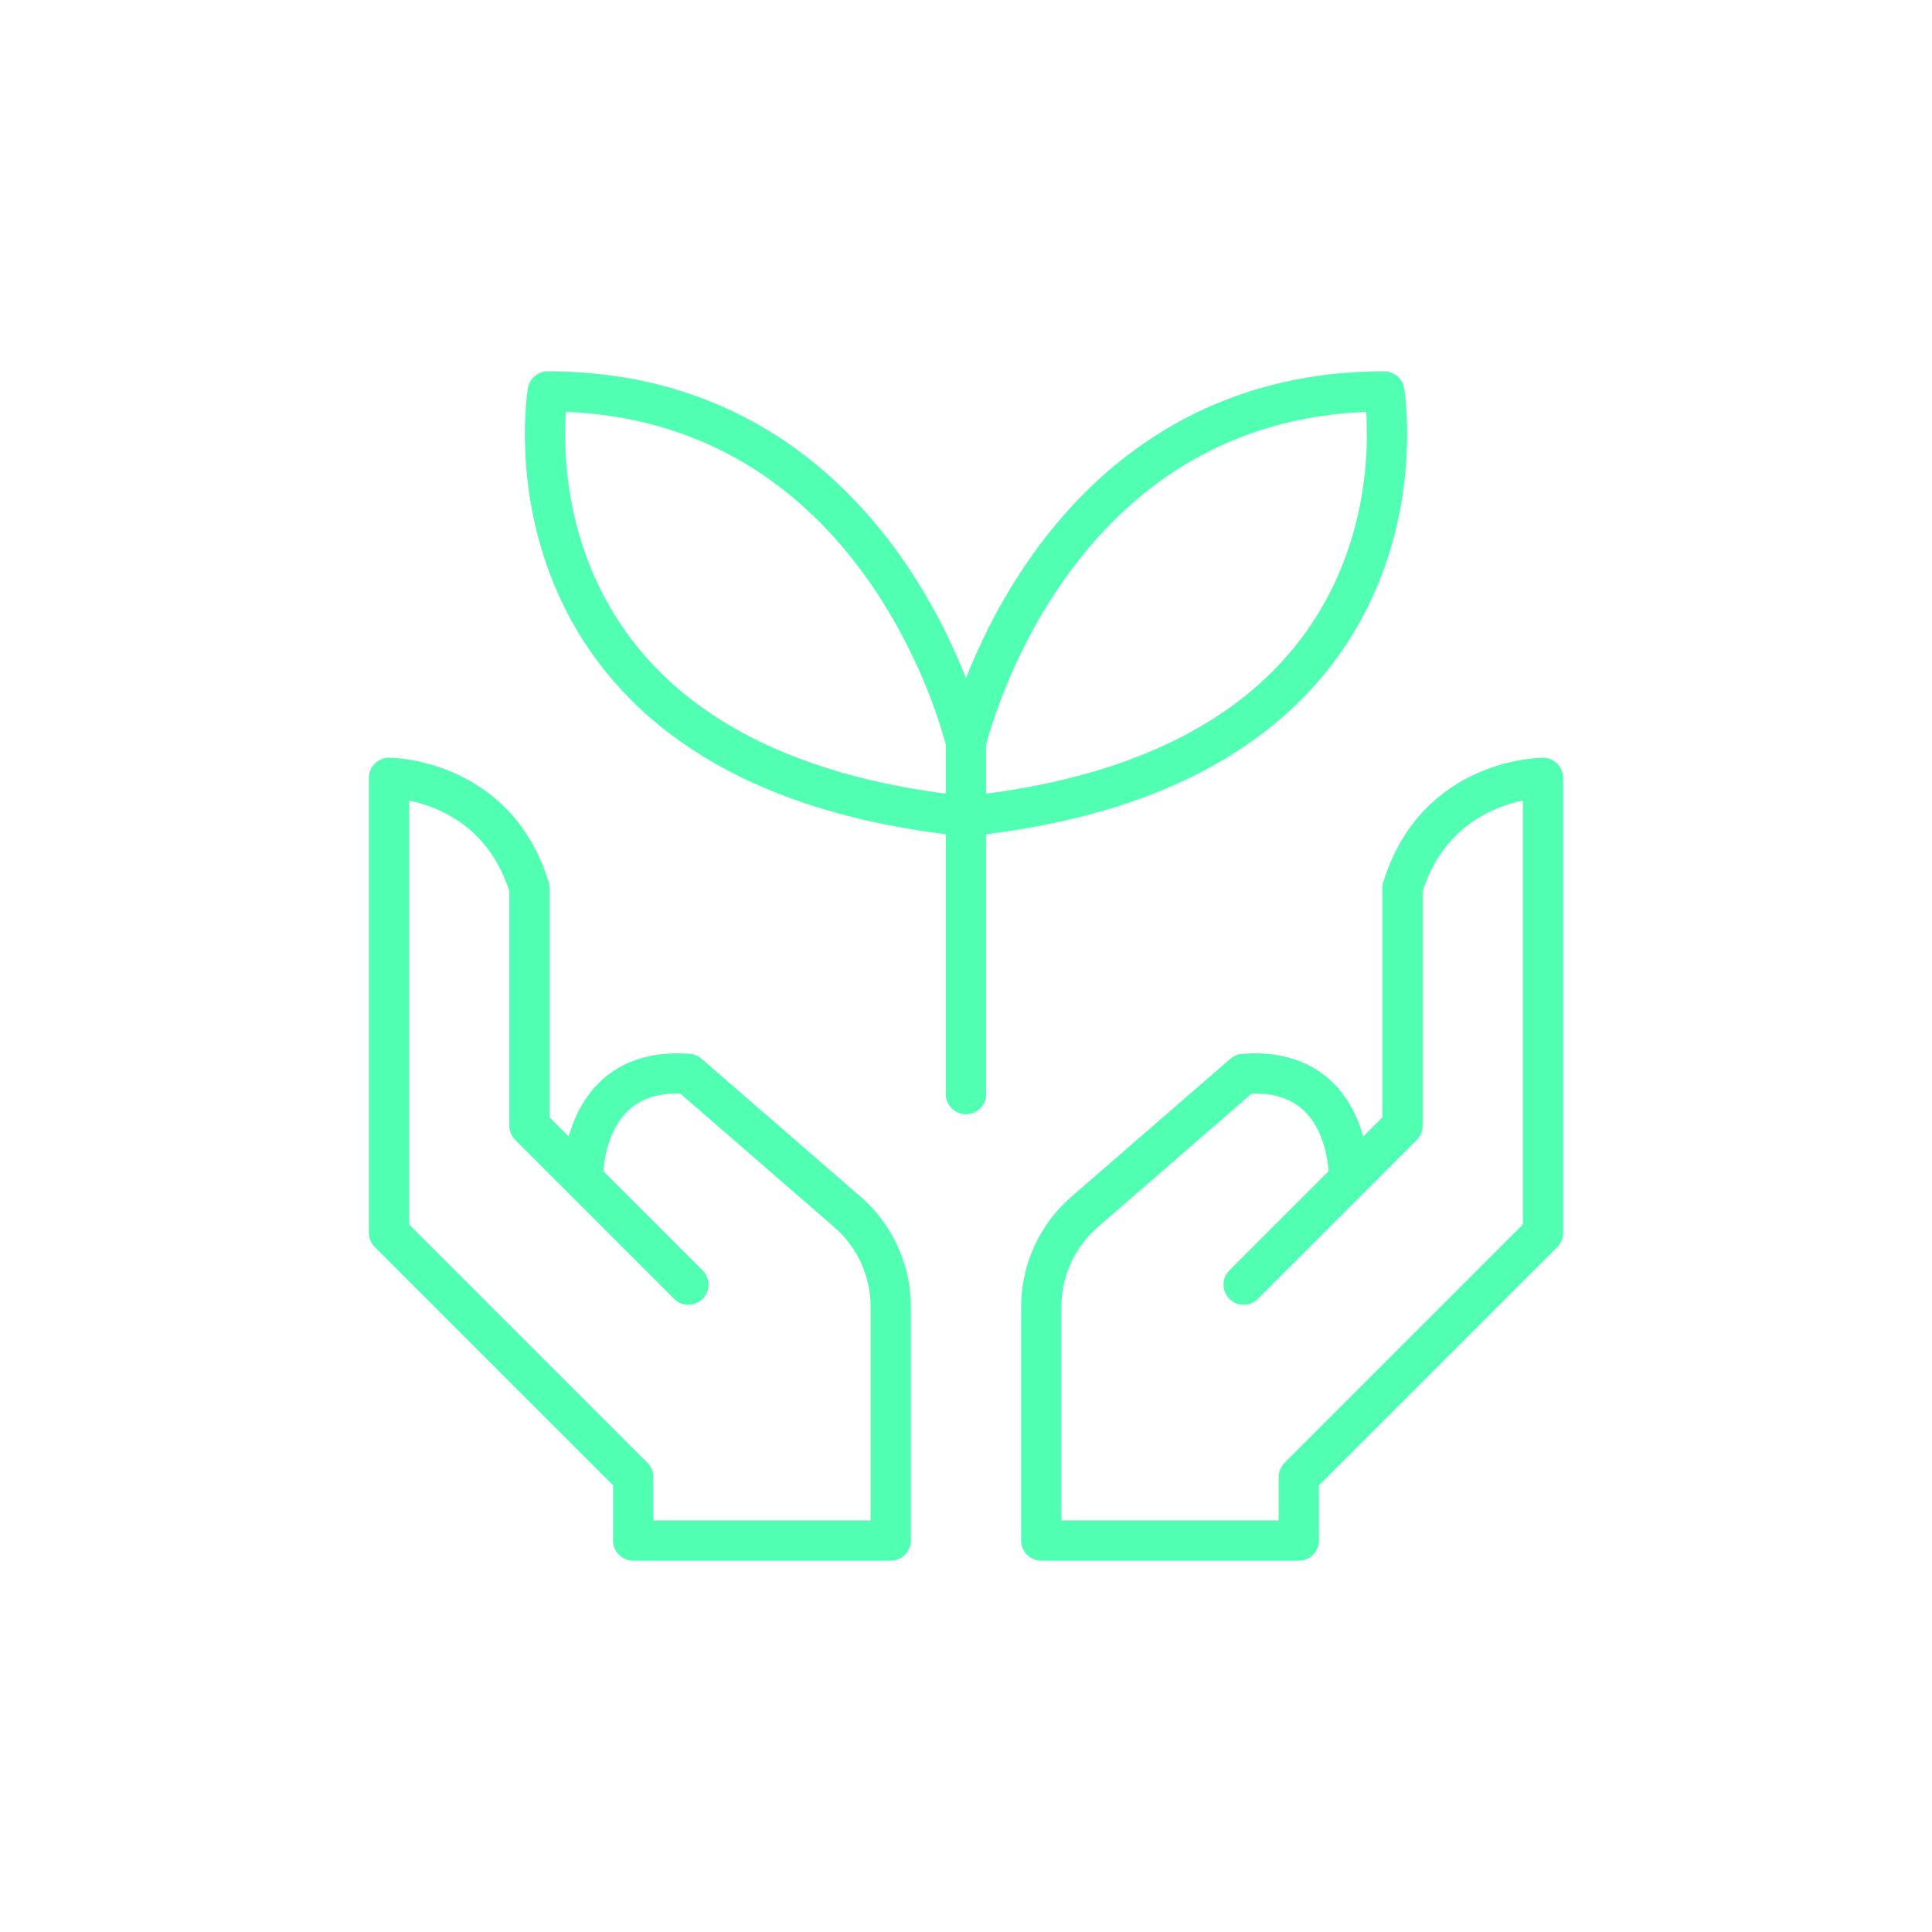 <?xml version="1.0" encoding="UTF-8"?> <svg xmlns="http://www.w3.org/2000/svg" id="Icons" viewBox="0 0 120 120"><defs><style>.cls-1{fill:none;stroke:#50ffb1;stroke-linecap:round;stroke-linejoin:round;stroke-width:2.5px;}</style></defs><g><path class="cls-1" d="M60.002,67.946v-21.816s-4.996-21.816-25.981-21.816c0,0-3.948,23.271,25.981,26.387"></path><path class="cls-1" d="M59.998,67.946v-21.816s4.996-21.816,25.981-21.816c0,0,3.948,23.271-25.981,26.387"></path></g><g><path class="cls-1" d="M36.21,73.247s-.208-7.064,6.545-6.545l9.881,8.574c1.708,1.483,2.69,3.633,2.69,5.895v14.515h-15.998v-3.948l-15.167-15.167v-28.257s6.649,0,8.726,6.856v14.752l9.869,9.869"></path><path class="cls-1" d="M83.79,73.247s.208-7.064-6.545-6.545l-9.881,8.574c-1.708,1.483-2.69,3.633-2.69,5.895v14.515h15.998v-3.948l15.167-15.167v-28.257s-6.649,0-8.726,6.856v14.752l-9.869,9.869"></path></g></svg> 
